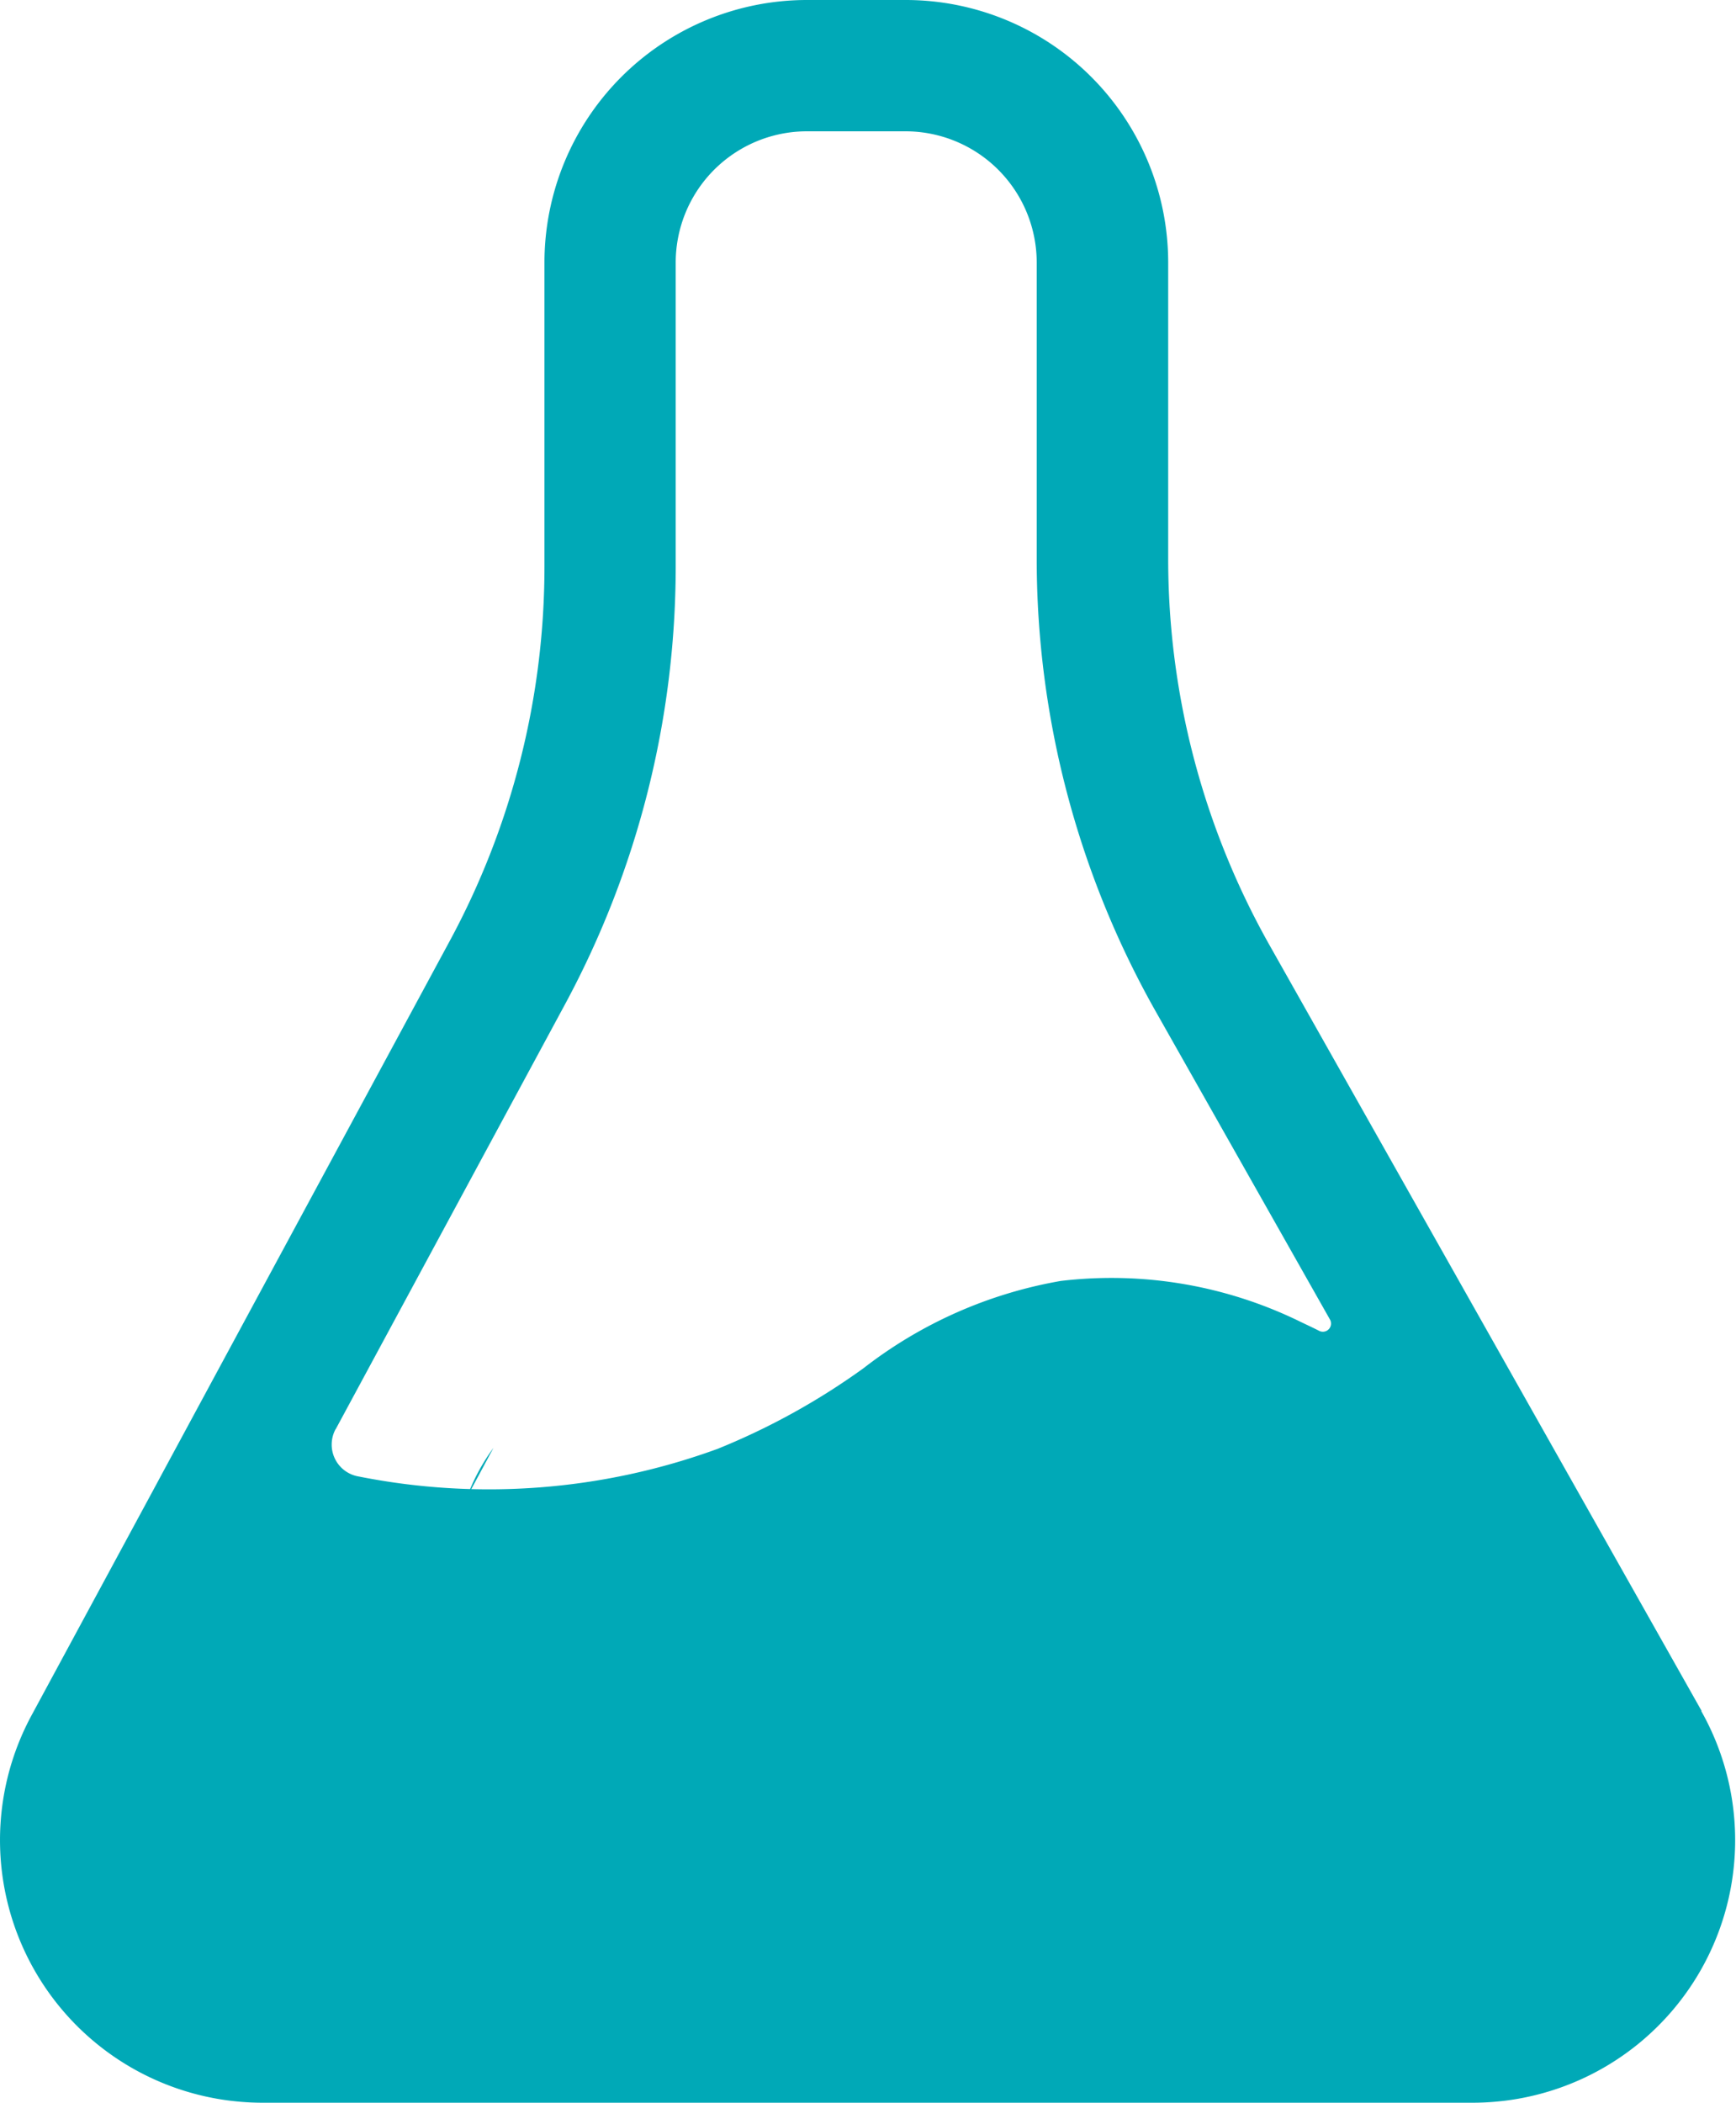 <svg xmlns="http://www.w3.org/2000/svg" width="37.605" height="45.526" viewBox="0 0 37.605 45.526">
  <defs>
    <style>
      .cls-1 {
        fill: #00a9b7;
      }
    </style>
  </defs>
  <g id="组_444" data-name="组 444" transform="translate(-86.719)">
    <path id="路径_497" data-name="路径 497" class="cls-1" d="M123.58,37.045l-9.348-16.559a17.023,17.023,0,0,1-2.208-8.388V5.687A5.687,5.687,0,0,0,106.337,0H104.2a5.687,5.687,0,0,0-5.687,5.687v6.58a17.049,17.049,0,0,1-2.053,8.108l-6.2,11.476-.191.355-2.666,4.932a5.685,5.685,0,0,0,5,8.388h26.213a5.685,5.685,0,0,0,4.954-8.482Zm-29.59-6.1,4.976-9.215a19.971,19.971,0,0,0,2.39-9.459V5.687A2.843,2.843,0,0,1,104.2,2.843h2.133a2.843,2.843,0,0,1,2.843,2.843V12.1a19.917,19.917,0,0,0,2.572,9.788l3.781,6.682a.177.177,0,0,1-.235.244c-.138-.071-.275-.133-.413-.2a9.3,9.3,0,0,0-5.185-.88,9.646,9.646,0,0,0-4.27,1.888,15.037,15.037,0,0,1-3.159,1.746,14.44,14.44,0,0,1-7.775.6.7.7,0,0,1-.5-1.031Z"/>
    <path id="路径_498" data-name="路径 498" class="cls-1" d="M162.814,716.41l-.576,1.071A4.335,4.335,0,0,1,162.814,716.41Z" transform="translate(-65.405 -685.063)"/>
  </g>
</svg>

